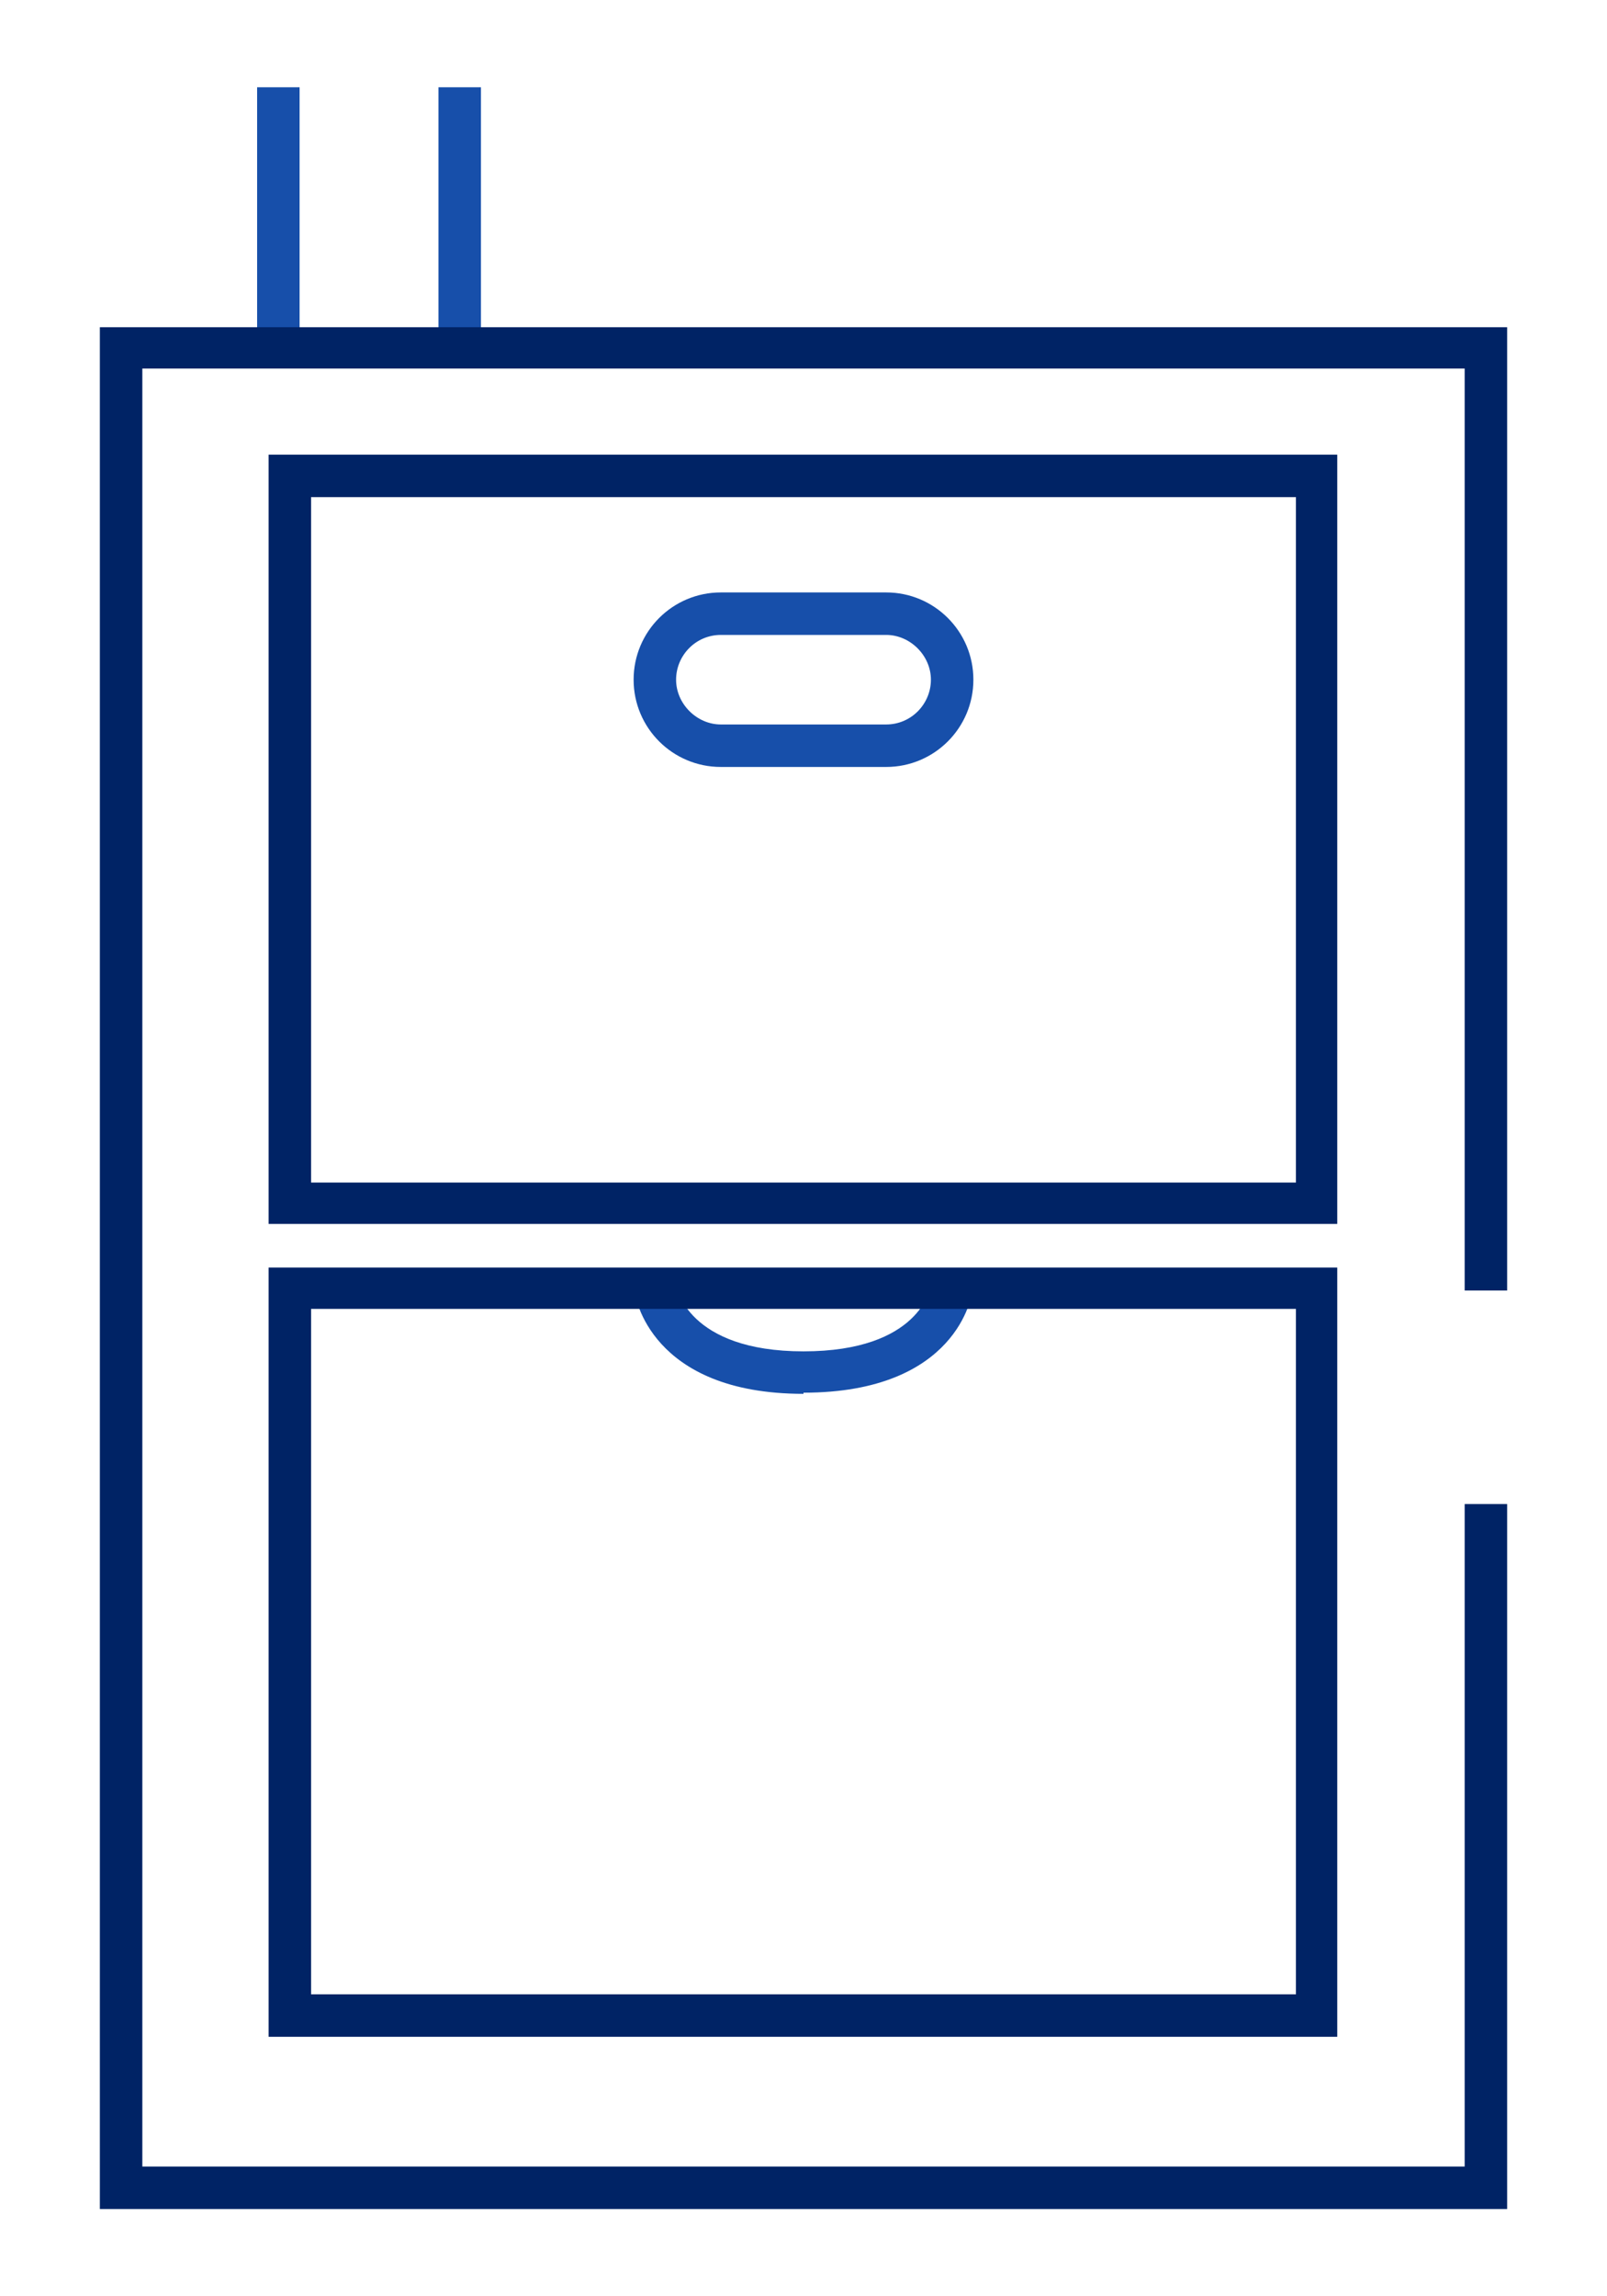<?xml version="1.0" encoding="UTF-8"?>
<svg xmlns="http://www.w3.org/2000/svg" version="1.1" viewBox="0 0 140 200">
  <defs>
    <style>
      .cls-1 {
        fill: #002365;
      }

      .cls-2 {
        fill: #174faa;
      }

      .cls-3 {
        display: none;
      }
    </style>
  </defs>
  <!-- Generator: Adobe Illustrator 28.6.0, SVG Export Plug-In . SVG Version: 1.2.0 Build 709)  -->
  <g>
    <g id="Layer_1">
      <g>
        <g id="furnace">
          <g>
            <g>
              <rect class="cls-2" x="22.4" y="7.6" width="3.7" height="22.7"/>
              <rect class="cls-2" x="38.2" y="7.6" width="3.7" height="22.7"/>
            </g>
            <path class="cls-2" d="M70,121.4c-13.4,0-14.7-8.6-14.7-8.9l3.6-.5-1.8.2,1.8-.3c0,.2,1,5.8,11.1,5.8s11.1-5.5,11.1-5.8l3.6.5c0,.4-1.3,8.9-14.7,8.9h0Z"/>
            <polygon class="cls-1" points="131.3 192.4 8.7 192.4 8.7 28.5 131.3 28.5 131.3 112.4 127.6 112.4 127.6 32.1 12.4 32.1 12.4 188.7 127.6 188.7 127.6 131 131.3 131 131.3 192.4"/>
            <path class="cls-1" d="M116.6,177.4H23.4v-67h93.1v67h.1ZM27.1,173.7h85.8v-59.7H27.1v59.7Z"/>
            <path class="cls-1" d="M116.6,106.6H23.4V39.6h93.1v67h.1ZM27.1,103h85.8v-59.7H27.1v59.7Z"/>
            <path class="cls-2" d="M77.2,66.8h-14.4c-4.2,0-7.6-3.4-7.6-7.6s3.4-7.6,7.6-7.6h14.4c4.2,0,7.6,3.4,7.6,7.6s-3.4,7.6-7.6,7.6ZM62.8,55.3c-2.2,0-3.9,1.8-3.9,3.9s1.8,3.9,3.9,3.9h14.4c2.2,0,3.9-1.8,3.9-3.9s-1.8-3.9-3.9-3.9h-14.4Z"/>
          </g>
        </g>
        <g id="mini-split" class="cls-3">
          <g>
            <path class="cls-1" d="M110,130.5h-35v-2.5h35c3.5,0,6.4-2.9,6.4-6.4v-40.8c0-3.5-2.9-6.4-6.4-6.4H-13.6c-3.5,0-6.4,2.9-6.4,6.4v40.8c0,3.5,2.9,6.4,6.4,6.4H18.8v2.5H-13.6c-4.9,0-8.9-4-8.9-8.9v-40.8c0-4.9,4-8.9,8.9-8.9h123.6c4.9,0,8.9,4,8.9,8.9v40.8c0,4.9-4,8.9-8.9,8.9Z"/>
            <polygon class="cls-1" points="98.6 129.2 96.2 129.2 96.2 114.7 .3 114.7 .3 129.2 -2.2 129.2 -2.2 112.2 98.6 112.2 98.6 129.2"/>
            <g>
              <rect class="cls-1" x="-1.1" y="81.5" width="39.5" height="2.5"/>
              <rect class="cls-1" x="58" y="81.5" width="39.5" height="2.5"/>
              <rect class="cls-1" x="-1.1" y="90.6" width="39.5" height="2.5"/>
              <rect class="cls-1" x="58" y="90.6" width="39.5" height="2.5"/>
            </g>
            <rect class="cls-1" x="105.3" y="113.4" width="2.5" height="5.3"/>
            <g>
              <g>
                <polygon class="cls-2" points="49.5 134.9 47 134.9 47 123.2 43 119.6 44.7 117.8 49.5 122.1 49.5 134.9"/>
                <rect class="cls-2" x="47.4" y="119.3" width="5.9" height="2.5" transform="translate(-67.8 64.9) rotate(-42.1)"/>
              </g>
              <g>
                <polygon class="cls-2" points="42.6 138.8 32.5 133 27.4 134.6 26.7 132.3 32.8 130.3 43.9 136.7 42.6 138.8"/>
                <rect class="cls-2" x="30.8" y="125.8" width="2.5" height="5.9" transform="translate(-26.3 9.6) rotate(-12.1)"/>
              </g>
              <g>
                <polygon class="cls-2" points="32.7 155.6 30.2 155.1 31.6 148.8 42.6 142.4 43.9 144.6 33.8 150.4 32.7 155.6"/>
                <rect class="cls-2" x="28.6" y="145.7" width="2.5" height="5.9" transform="translate(-120.8 131.4) rotate(-72.1)"/>
              </g>
              <g>
                <polygon class="cls-2" points="51.8 163.4 47 159.1 47 146.3 49.5 146.3 49.5 158 53.5 161.6 51.8 163.4"/>
                <rect class="cls-2" x="43.1" y="159.2" width="5.9" height="2.5" transform="translate(-95.7 72.3) rotate(-42.1)"/>
              </g>
              <g>
                <polygon class="cls-2" points="63.6 150.9 52.6 144.6 53.8 142.4 63.9 148.2 69 146.6 69.8 148.9 63.6 150.9"/>
                <rect class="cls-2" x="63.2" y="149.4" width="2.5" height="5.9" transform="translate(-30.5 16.9) rotate(-12.1)"/>
              </g>
              <g>
                <polygon class="cls-2" points="53.8 138.8 52.6 136.7 62.6 130.8 63.8 125.6 66.2 126.1 64.9 132.4 53.8 138.8"/>
                <rect class="cls-2" x="65.3" y="129.6" width="2.5" height="5.9" transform="translate(-80.1 155.1) rotate(-72.1)"/>
              </g>
            </g>
            <path class="cls-1" d="M153.6,113.3h-34.7v-2.5h34.7c3.5,0,6.4-2.9,6.4-6.4v-58.8c0-3.5-2.9-6.4-6.4-6.4h-66.9c-3.5,0-6.4,2.9-6.4,6.4v27.6h-2.5v-27.6c0-4.9,4-8.9,8.9-8.9h66.9c4.9,0,8.9,4,8.9,8.9v58.8c0,4.9-4,8.9-8.9,8.9Z"/>
            <g>
              <path class="cls-1" d="M129,99.5c-3.7,0-7.3-.8-10.6-2.4l1.1-2.2c3,1.5,6.2,2.2,9.5,2.2,12.1,0,21.9-9.8,21.9-21.9s-9.8-21.9-21.9-21.9-20.8,8.8-21.8,20l-2.5-.2c1.1-12.5,11.8-22.2,24.3-22.2s24.4,10.9,24.4,24.4-10.9,24.4-24.4,24.4v-.2Z"/>
              <g>
                <rect class="cls-1" x="127.7" y="52" width="2.5" height="17.8"/>
                <rect class="cls-1" x="127.7" y="80.5" width="2.5" height="17.8"/>
              </g>
              <g>
                <rect class="cls-1" x="134.3" y="73.9" width="17.8" height="2.5"/>
                <rect class="cls-1" x="115.2" y="73.9" width="8.4" height="2.5"/>
              </g>
              <g>
                <rect class="cls-1" x="137.8" y="76.3" width="2.5" height="17.8" transform="translate(-19.5 123.3) rotate(-45)"/>
                <rect class="cls-1" x="117.6" y="56.1" width="2.5" height="17.8" transform="translate(-11.2 103.1) rotate(-45)"/>
              </g>
              <g>
                <rect class="cls-1" x="116.1" y="81.4" width="10.6" height="2.5" transform="translate(-22.9 110.1) rotate(-45)"/>
                <rect class="cls-1" x="130.1" y="63.8" width="17.8" height="2.5" transform="translate(-5.3 117.4) rotate(-45)"/>
              </g>
            </g>
            <g>
              <rect class="cls-2" x="87.4" y="49" width="11.8" height="2.5"/>
              <rect class="cls-2" x="87.4" y="57.1" width="11.8" height="2.5"/>
            </g>
          </g>
        </g>
        <g id="thermostat" class="cls-3">
          <g>
            <path class="cls-1" d="M152.7,168.1H-12.7c-5.4,0-9.8-4.4-9.8-9.8V41.7c0-5.4,4.4-9.8,9.8-9.8h165.4c5.4,0,9.8,4.4,9.8,9.8v116.7c0,5.4-4.4,9.8-9.8,9.8h0ZM-12.7,35c-3.7,0-6.7,3-6.7,6.7v116.7c0,3.7,3,6.7,6.7,6.7h165.4c3.7,0,6.7-3,6.7-6.7V41.7c0-3.7-3-6.7-6.7-6.7H-12.7Z"/>
            <path class="cls-1" d="M110.5,128.1H-5.2V54.6h115.7v73.5ZM-2.1,125h109.5V57.7H-2.1v67.2h0Z"/>
            <path class="cls-1" d="M145.5,80.4h-18.9c-1.8,0-3.5-1-4.4-2.5-.9-1.6-.9-3.5,0-5.1l9.5-16.4c.9-1.6,2.6-2.5,4.4-2.5h0c1.8,0,3.5,1,4.4,2.5l9.5,16.4c.9,1.6.9,3.5,0,5.1s-2.6,2.5-4.4,2.5h-.1ZM136,57c-.3,0-1.2,0-1.7,1l-9.5,16.4c-.5.9-.2,1.7,0,2s.7,1,1.7,1h18.9c1,0,1.5-.7,1.7-1s.5-1.1,0-2l-9.5-16.4c-.5-.9-1.4-1-1.7-1h.1Z"/>
            <path class="cls-1" d="M136,149.6c-1.8,0-3.5-1-4.4-2.5l-9.5-16.4c-.9-1.6-.9-3.5,0-5.1s2.6-2.5,4.4-2.5h18.9c1.8,0,3.5,1,4.4,2.5.9,1.6.9,3.5,0,5.1l-9.5,16.4c-.9,1.6-2.6,2.5-4.4,2.5h.1ZM134.3,145.5c.5.9,1.4,1,1.7,1s1.2,0,1.7-1l9.5-16.4c.5-.9.2-1.7,0-2s-.7-1-1.7-1h-18.9c-1,0-1.5.7-1.7,1s-.5,1.1,0,2l9.5,16.4h-.1Z"/>
            <path class="cls-2" d="M16.7,155.4H6.3c-5.2,0-9.3-4.2-9.3-9.3s4.2-9.3,9.3-9.3h11.7c4.4,0,8.1,4.2,8.1,9.3s-4.2,9.3-9.3,9.3h-.1ZM6.3,139.8c-3.4,0-6.2,2.8-6.2,6.2s2.8,6.2,6.2,6.2h10.4c3.4,0,6.2-2.8,6.2-6.2s-2.2-6.2-4.9-6.2c0,0-11.7,0-11.7,0Z"/>
            <path class="cls-2" d="M57.9,155.4h-10.4c-5.2,0-9.3-4.2-9.3-9.3s4.2-9.3,9.3-9.3h10.4c5.2,0,9.3,4.2,9.3,9.3s-4.2,9.3-9.3,9.3ZM47.5,139.8c-3.4,0-6.2,2.8-6.2,6.2s2.8,6.2,6.2,6.2h10.4c3.4,0,6.2-2.8,6.2-6.2s-2.8-6.2-6.2-6.2h-10.4Z"/>
            <path class="cls-2" d="M99,155.4h-10.4c-5.2,0-9.3-4.2-9.3-9.3s4.2-9.3,9.3-9.3h10.4c5.2,0,9.3,4.2,9.3,9.3s-4.2,9.3-9.3,9.3ZM88.6,139.8c-3.4,0-6.2,2.8-6.2,6.2s2.8,6.2,6.2,6.2h10.4c3.4,0,6.2-2.8,6.2-6.2s-2.8-6.2-6.2-6.2h-10.4Z"/>
            <path class="cls-2" d="M41.2,116.2h-22.6v-46.4h21v3.1h-17.9v18.5h19.5v24.8ZM21.8,113.1h16.4v-18.5h-16.4s0,18.5,0,18.5Z"/>
            <path class="cls-2" d="M146.1,113.2h-20.4c-2.4,0-4.3-1.9-4.3-4.3v-14.4c0-2.4,1.9-4.3,4.3-4.3h20.4c2.4,0,4.3,1.9,4.3,4.3v14.4c0,2.4-1.9,4.3-4.3,4.3ZM125.7,93.4c-.6,0-1.2.5-1.2,1.2v14.4c0,.6.5,1.2,1.2,1.2h20.4c.6,0,1.2-.5,1.2-1.2v-14.4c0-.6-.5-1.2-1.2-1.2h-20.4Z"/>
            <path class="cls-2" d="M77,116.2h-22.6v-46.4h22.6v46.4ZM57.5,113.1h16.4v-40.2h-16.4v40.2Z"/>
          </g>
        </g>
        <g id="mobile" class="cls-3">
          <g>
            <rect class="cls-1" x="6.8" y="127.5" width="22.2" height="3.1"/>
            <polygon class="cls-2" points="8.4 138.5 -12.6 138.5 -12.6 129 -9.5 129 -9.5 135.4 5.2 135.4 5.2 129 8.4 129 8.4 138.5"/>
            <path class="cls-1" d="M154.2,130.6h-6.3v-3.1h6.3c2.9,0,5.2-2.3,5.2-5.2v-46.2c0-1.2-.4-2.3-1.1-3.2l-11.9-15.1c-1-1.3-2.5-2-4.1-2h-49l-19.3-10.6c-2.5-1.4-5.6-1.4-8.1,0l-19.3,10.6H-4.5c-1.8,0-3.4.9-4.4,2.4l-9.7,15.5c-.5.8-.8,1.8-.8,2.8v45.8c0,2.9,2.3,5.2,5.2,5.2h3.1v3.1h-3.1c-4.6,0-8.3-3.7-8.3-8.3v-45.8c0-1.6.4-3.1,1.3-4.4l9.7-15.5c1.5-2.4,4.1-3.9,7-3.9h50.3l18.6-10.2c3.5-1.9,7.6-1.9,11.1,0l18.6,10.2h48.2c2.6,0,4.9,1.2,6.5,3.2l11.9,15.1c1.1,1.5,1.8,3.3,1.8,5.1v46.2c0,4.6-3.7,8.3-8.3,8.3h0Z"/>
            <polygon class="cls-2" points="149.5 138.5 128.5 138.5 128.5 129 131.6 129 131.6 135.4 146.4 135.4 146.4 129 149.5 129 149.5 138.5"/>
            <polygon class="cls-2" points="114.2 138.5 93.2 138.5 93.2 129 96.3 129 96.3 135.4 111 135.4 111 129 114.2 129 114.2 138.5"/>
            <path class="cls-1" d="M94.7,130.6h-12.6v-40.2h-24.3v40.2h-9.4l-2.2-2.2c.6-.6,1.4-.9,2.2-.9h6.3v-37.1c0-1.7,1.4-3.1,3.1-3.1h24.4c1.7,0,3.1,1.4,3.1,3.1v37.1h9.5v3.1h-.1Z"/>
            <path class="cls-2" d="M48.5,138.5h-21v-9.4h3.1v6.3h14.8v-4.7c0-.8.3-1.6.9-2.2l2.2,2.2v7.9h0Z"/>
            <path class="cls-2" d="M28.6,115.8H9.5v-27.1h19.1v27.1ZM12.6,112.7h12.9v-20.9h-12.9v20.9Z"/>
            <path class="cls-2" d="M131.5,115.8h-19.1v-27.1h19.1v27.1ZM115.5,112.7h12.9v-20.9h-12.9v20.9Z"/>
            <rect class="cls-1" x="-11.1" y="127.5" width="162.1" height="3.1"/>
            <rect class="cls-1" x="-14.2" y="127.5" width="3.1" height="3.1"/>
            <path class="cls-2" d="M86.9,144.5h-34.1v-10.1h34.1v10.1ZM55.9,141.4h27.9v-3.9h-27.9v3.9Z"/>
            <path class="cls-2" d="M86.9,159.4h-34.1v-10.1h34.1v10.1ZM55.9,156.2h27.9v-3.9h-27.9v3.9Z"/>
            <path class="cls-2" d="M74.2,114.2c-2.4,0-4.3-1.9-4.3-4.3s1.9-4.3,4.3-4.3,4.3,1.9,4.3,4.3-1.9,4.3-4.3,4.3ZM74.2,108.6c-.7,0-1.2.5-1.2,1.2s.5,1.2,1.2,1.2,1.2-.5,1.2-1.2-.5-1.2-1.2-1.2Z"/>
            <rect class="cls-2" x="11" y="98.3" width="16" height="3.1"/>
            <rect class="cls-2" x="113.9" y="98.3" width="16" height="3.1"/>
            <path class="cls-1" d="M160.9,75.7h-70.2l-16.9-9.4c-2.4-1.3-5.3-1.3-7.7,0l-16.8,9.4H-20.9v-3.1H48.6l16.1-9c3.3-1.9,7.3-1.9,10.7,0l16.2,9h69.4v3.1h-.1Z"/>
          </g>
        </g>
        <g id="commercial" class="cls-3">
          <g>
            <path class="cls-1" d="M150.5,143h-66.9v-57.1h79.1v45c0,6.7-5.4,12.1-12.1,12.1h0ZM86.9,139.7h63.6c4.9,0,8.8-4,8.8-8.8v-41.7h-72.5v50.5h0Z"/>
            <path class="cls-1" d="M162.7,89.2h-79.1v-32.2h66.9c6.7,0,12.1,5.4,12.1,12.1v20h0ZM86.9,85.9h72.5v-16.7c0-4.9-4-8.8-8.8-8.8h-63.6v25.6h0Z"/>
            <path class="cls-1" d="M86.9,143h-30.7V57h30.7s0,86,0,86ZM59.5,139.7h24.1V60.3h-24.1v79.4Z"/>
            <path class="cls-1" d="M59.5,143H20.1c-3.6,0-7-1.6-9.3-4.4l-32.6-39c-.7-.8-.8-2-.4-3,.5-1,1.4-1.6,2.5-1.6H6.1l-27.9-33.4c-.7-.8-.8-2-.4-3,.5-1,1.4-1.6,2.5-1.6H59.5v86ZM-18.6,98.3l31.9,38.2c1.7,2,4.2,3.2,6.8,3.2h36.1V60.3H-18.6l31.8,38h-31.8Z"/>
            <path class="cls-2" d="M123.1,77c-5.4,0-9.4-2.4-9.4-5.6s4-5.6,9.4-5.6,9.4,2.4,9.4,5.6-4,5.6-9.4,5.6ZM123.1,69.1c-3.8,0-6.1,1.5-6.1,2.3s2.3,2.3,6.1,2.3,6.1-1.5,6.1-2.3-2.3-2.3-6.1-2.3Z"/>
          </g>
        </g>
        <g id="lower-bills" class="cls-3">
          <g>
            <path class="cls-2" d="M102.1,192.4c-.5,0-1.1-.2-1.5-.6l-41.7-39.3c-.9-.8-.9-2.2,0-3,.8-.9,2.2-.9,3,0l40.2,37.9,48.1-48.1h-26c-1.2,0-2.1-1-2.1-2.1V49.4h-42.5v27.4c0,1.2-1,2.1-2.1,2.1s-2.1-1-2.1-2.1v-29.6c0-1.2,1-2.1,2.1-2.1h46.8c1.2,0,2.1,1,2.1,2.1v87.7h29.1c.9,0,1.6.5,2,1.3.3.8.1,1.7-.5,2.3l-53.2,53.2c-.4.4-1,.6-1.5.6h-.2Z"/>
            <path class="cls-2" d="M77.3,139.7h-8.3c-1.2,0-2.1-1-2.1-2.1s1-2.1,2.1-2.1h6.2v-13.2c0-1.2,1-2.1,2.1-2.1s2.1,1,2.1,2.1v15.3c0,1.2-1,2.1-2.1,2.1Z"/>
            <path class="cls-1" d="M25,192.4c-.3,0-.5,0-.8-.1-.9-.3-1.5-1.3-1.4-2.3l9.6-74.8H-15.4c-.7,0-1.3-.3-1.7-.9s-.5-1.3-.3-1.9L15,9.1c.3-.9,1.1-1.5,2-1.5h59.5c.7,0,1.4.3,1.8.9.4.6.5,1.3.2,2l-28,72.6h44.5c.8,0,1.5.4,1.9,1.1s.3,1.5,0,2.2L26.7,191.4c-.4.6-1.1,1-1.8,1h0ZM-12.4,110.9h47.3c.6,0,1.2.3,1.6.7.4.5.6,1.1.5,1.7l-8.8,68.2,62.8-94.1h-43.6c-.7,0-1.4-.3-1.8-.9s-.5-1.3-.2-2L73.4,11.9H18.6S-12.4,110.9-12.4,110.9Z"/>
          </g>
        </g>
        <g id="air_quality" class="cls-3">
          <g>
            <g>
              <path class="cls-2" d="M95.9,43.2c-1.2,0-2.2-1-2.2-2.2v-6.5h-50v6.5c0,1.2-1,2.2-2.2,2.2s-2.2-1-2.2-2.2v-8.7c0-1.2,1-2.2,2.2-2.2h54.4c1.2,0,2.2,1,2.2,2.2v8.7c0,1.2-1,2.2-2.2,2.2Z"/>
              <path class="cls-1" d="M102.9,43.2h-19.4c-1.2,0-2.2-1-2.2-2.2s1-2.2,2.2-2.2h19.4c1.1,0,2-.9,2-2V14.2c0-1.1-.9-2-2-2H34.5c-1.1,0-2,.9-2,2v22.6c0,1.1.9,2,2,2h18c1.2,0,2.2,1,2.2,2.2s-1,2.2-2.2,2.2h-18c-3.6,0-6.5-2.9-6.5-6.5V14.2c0-3.6,2.9-6.5,6.5-6.5h68.4c3.6,0,6.5,2.9,6.5,6.5v22.6c0,3.6-2.9,6.5-6.5,6.5h0Z"/>
              <path class="cls-2" d="M98.3,20.5h-56.9c-1.2,0-2.2-1-2.2-2.2s1-2.2,2.2-2.2h56.9c1.2,0,2.2,1,2.2,2.2s-1,2.2-2.2,2.2Z"/>
            </g>
            <path class="cls-1" d="M113.3,192.3H24.1c-1.2,0-2.2-1-2.2-2.2v-125.3c0-1.2,1-2.2,2.2-2.2h89.1c1.2,0,2.2,1,2.2,2.2v125.3c0,1.2-1,2.2-2.2,2.2h.1ZM26.3,187.9h84.7v-120.9H26.3v120.9Z"/>
            <path class="cls-1" d="M137.5,192.3H3.8c-1.2,0-2.2-1-2.2-2.2s1-2.2,2.2-2.2h133.7c1.2,0,2.2,1,2.2,2.2s-1,2.2-2.2,2.2Z"/>
            <path class="cls-1" d="M9.6,89.4c-1.2,0-2.2-1-2.2-2.2v-37c0-1.2,1-2.2,2.2-2.2h24.2c1.2,0,2.2,1,2.2,2.2s-1,2.2-2.2,2.2H11.8v34.8c0,1.2-1,2.2-2.2,2.2Z"/>
            <g>
              <path class="cls-2" d="M130.5,113h-22.7c-10.3,0-18.7-8.4-18.7-18.7v-19.6c0-1.2,1-2.2,2.2-2.2s2.2,1,2.2,2.2v19.6c0,7.9,6.4,14.2,14.2,14.2h22.7c1.2,0,2.2,1,2.2,2.2s-1,2.2-2.2,2.2h.1Z"/>
              <path class="cls-2" d="M124.3,123.1c-.6,0-1.1-.2-1.6-.6-.9-.9-.9-2.3,0-3.1l8.5-8.5-8.5-8.5c-.9-.9-.9-2.3,0-3.1s2.3-.9,3.1,0l10,10c.9.9.9,2.3,0,3.1l-10,10c-.4.4-1,.6-1.6.6h.1Z"/>
              <path class="cls-2" d="M130.5,161.8h-22.7c-10.3,0-18.7-8.4-18.7-18.7v-19.6c0-1.2,1-2.2,2.2-2.2s2.2,1,2.2,2.2v19.6c0,7.9,6.4,14.2,14.2,14.2h22.7c1.2,0,2.2,1,2.2,2.2s-1,2.2-2.2,2.2h.1Z"/>
              <path class="cls-2" d="M124.3,171.9c-.6,0-1.1-.2-1.6-.6-.9-.9-.9-2.3,0-3.1l8.5-8.5-8.5-8.5c-.9-.9-.9-2.3,0-3.1s2.3-.9,3.1,0l10,10c.9.9.9,2.3,0,3.1l-10,10c-.4.4-1,.6-1.6.6h.1Z"/>
            </g>
            <g>
              <path class="cls-2" d="M29.2,111.6H6.5c-1.2,0-2.2-1-2.2-2.2s1-2.2,2.2-2.2h22.7c7.9,0,14.2-6.4,14.2-14.2v-19.6c0-1.2,1-2.2,2.2-2.2s2.2,1,2.2,2.2v19.6c0,10.3-8.4,18.6-18.7,18.6h.1Z"/>
              <path class="cls-2" d="M12.7,121.7c-.6,0-1.1-.2-1.6-.6l-10-10c-.9-.9-.9-2.3,0-3.1l10-10c.9-.9,2.3-.9,3.1,0s.9,2.3,0,3.1l-8.5,8.5,8.5,8.5c.9.9.9,2.3,0,3.1s-1,.6-1.6.6h0Z"/>
              <path class="cls-2" d="M29.2,160.4H6.5c-1.2,0-2.2-1-2.2-2.2s1-2.2,2.2-2.2h22.7c7.9,0,14.2-6.4,14.2-14.2v-19.6c0-1.2,1-2.2,2.2-2.2s2.2,1,2.2,2.2v19.6c0,10.3-8.4,18.7-18.7,18.7h.1Z"/>
              <path class="cls-2" d="M12.7,170.5c-.6,0-1.1-.2-1.6-.6l-10-10c-.9-.9-.9-2.3,0-3.1l10-10c.9-.9,2.3-.9,3.1,0s.9,2.3,0,3.1l-8.5,8.5,8.5,8.5c.9.9.9,2.3,0,3.1s-1,.6-1.6.6h0Z"/>
            </g>
          </g>
        </g>
        <g id="extended_system_lifespan" class="cls-3">
          <g>
            <g>
              <path class="cls-1" d="M81.7,149.4c-.5,0-1-.2-1.3-.5l-6.4-6h-8.8l-5.8,5.9c-.5.5-1.2.7-1.9.5-4.4-1.2-8.6-2.9-12.5-5.2-.6-.3-.9-1-1-1.6l-.2-8.8-6.2-6.2h-8.3c-.7,0-1.3-.3-1.7-.9-2.3-3.9-4-8.2-5.2-12.5-.2-.6,0-1.3.5-1.8l6-6.4v-8.8l-5.9-5.8c-.5-.5-.7-1.2-.5-1.9,1.2-4.4,2.9-8.6,5.2-12.5.3-.6,1-.9,1.6-1l8.8-.2,6.2-6.2v-8.3c0-.7.3-1.3.9-1.7,3.9-2.3,8.2-4,12.5-5.2.6-.2,1.3,0,1.8.5l6.4,6h8.8l5.8-5.9c.5-.5,1.2-.7,1.9-.5,4.4,1.2,8.6,2.9,12.5,5.2.6.3.9,1,1,1.6l.2,8.8,6.2,6.2h8.3c.7,0,1.3.3,1.7.9,2.3,3.9,4,8.2,5.2,12.5.2.6,0,1.3-.5,1.8l-6,6.4v8.8l5.9,5.8c.5.5.7,1.2.5,1.9-1.2,4.4-2.9,8.6-5.2,12.5-.3.6-1,.9-1.6,1l-8.8.2-6.2,6.2v8.3c0,.7-.3,1.3-.9,1.7-3.9,2.3-8.2,4-12.5,5.2h-.5,0ZM64.4,138.9h10.4c.5,0,1,.2,1.3.5l6.1,5.8c3.3-.9,6.5-2.2,9.5-3.9v-8c0-.5.2-1,.5-1.4l7.3-7.3c.4-.4.8-.6,1.3-.6l8.5-.2c1.7-3,3-6.2,4-9.5l-5.7-5.6c-.4-.4-.6-.9-.6-1.4v-10.4c0-.5.2-1,.5-1.3l5.8-6.1c-.9-3.3-2.2-6.5-3.9-9.5h-8c-.5,0-1-.2-1.4-.6l-7.3-7.3c-.4-.4-.6-.8-.6-1.3l-.2-8.5c-3-1.7-6.2-3-9.5-4l-5.6,5.7c-.4.4-.9.6-1.4.6h-10.4c-.5,0-1-.2-1.3-.5l-6.1-5.8c-3.3.9-6.5,2.2-9.5,3.9v8c0,.5-.2,1-.5,1.4l-7.3,7.3c-.4.4-.8.6-1.3.6l-8.5.2c-1.7,3-3,6.2-4,9.5l5.7,5.6c.4.4.6.9.6,1.4v10.4c0,.5-.2,1-.5,1.3l-5.8,6.1c.9,3.3,2.2,6.5,3.9,9.5h8c.5,0,1,.2,1.4.6l7.3,7.3c.4.4.6.8.6,1.3l.2,8.5c3,1.7,6.2,3,9.5,4l5.6-5.7c.4-.4.9-.6,1.4-.6Z"/>
              <path class="cls-1" d="M70,126.6c-13.7,0-24.9-11.2-24.9-24.9s11.2-24.9,24.9-24.9,24.9,11.2,24.9,24.9-11.2,24.9-24.9,24.9ZM70,80.8c-11.6,0-21,9.4-21,21s9.4,21,21,21,21-9.4,21-21-9.4-21-21-21Z"/>
            </g>
            <g>
              <g>
                <path class="cls-2" d="M147.6,109.3h-.1c-1.1,0-1.9-1-1.8-2.1,1.2-15.7-2.5-31.2-10.6-44.7C113.5,26.6,66.8,15,30.9,36.5,17.4,44.6,6.9,56.5.6,70.9c-.4,1-1.6,1.4-2.6,1s-1.4-1.6-1-2.6c6.7-15.2,17.7-27.7,31.9-36.2,37.7-22.7,86.9-10.4,109.6,27.3,8.5,14.2,12.4,30.4,11.2,47,0,1-.9,1.8-1.9,1.8h-.2Z"/>
                <path class="cls-2" d="M70.1,181.6c-27.1,0-53.6-13.8-68.6-38.7-8.5-14.2-12.4-30.4-11.2-47,0-1.1,1-1.9,2.1-1.8,1.1,0,1.9,1,1.8,2.1-1.2,15.7,2.5,31.2,10.6,44.7,21.6,35.9,68.3,47.5,104.2,26,13.5-8.1,24-20,30.3-34.4.4-1,1.6-1.4,2.6-1s1.4,1.6,1,2.6c-6.7,15.2-17.7,27.7-31.9,36.2-12.8,7.7-27,11.4-41,11.4h0Z"/>
              </g>
              <path class="cls-2" d="M147.6,109.3c-.5,0-1-.2-1.4-.6l-12.9-12.9c-.8-.8-.8-2,0-2.8s2-.8,2.8,0l11.6,11.5,11.5-11.6c.8-.8,2-.8,2.8,0s.8,2,0,2.8l-12.9,12.9c-.4.4-.9.6-1.4.6h-.1Z"/>
              <path class="cls-2" d="M-20.5,110.9c-.5,0-1-.2-1.4-.6-.8-.8-.8-2,0-2.8l12.9-12.9c.4-.4.9-.6,1.4-.6h0c.5,0,1,.2,1.4.6l12.9,12.9c.8.8.8,2,0,2.8s-2,.8-2.8,0l-11.6-11.5-11.5,11.6c-.4.4-.9.6-1.4.6h.1Z"/>
            </g>
          </g>
        </g>
        <g id="reliable_efficiency" class="cls-3">
          <g>
            <g>
              <path class="cls-1" d="M59.5,147.8c-.8,0-1.5-.5-1.8-1.3l-21.2-57.3c-.8-2.2-.7-4.5.3-6.7,1-2.1,2.7-3.7,4.9-4.5,2.2-.8,4.5-.7,6.7.3,2.1,1,3.7,2.7,4.5,4.9l16.8,45.5c.4,1,0,2.1-1.1,2.5s-2.1-.1-2.5-1.1l-16.8-45.5c-.4-1.2-1.3-2.2-2.5-2.7s-2.5-.6-3.7,0c-1.2.4-2.2,1.3-2.7,2.5s-.6,2.5,0,3.7l21.2,57.3c.4,1,0,2.1-1.1,2.5-.2,0-.4.1-.7.1h-.2Z"/>
              <path class="cls-1" d="M67.7,131.6c-.8,0-1.5-.5-1.8-1.3l-7.8-21.1c-1.7-4.5.6-9.5,5.1-11.2,2.2-.8,4.5-.7,6.7.3,2.1,1,3.7,2.7,4.5,4.9l7.8,21.1c.4,1,0,2.1-1.1,2.5s-2.1,0-2.5-1.1l-7.8-21.1c-.4-1.2-1.3-2.2-2.5-2.7s-2.5-.6-3.7,0c-2.5.9-3.8,3.7-2.9,6.2l7.8,21.1c.4,1,0,2.1-1.1,2.5-.2,0-.4.1-.7.1h0Z"/>
              <path class="cls-1" d="M80.7,126.8c-.8,0-1.5-.5-1.8-1.3l-5.2-14c-.8-2.2-.7-4.5.3-6.7,1-2.1,2.7-3.7,4.9-4.5,2.2-.8,4.5-.7,6.7.3,2.1,1,3.7,2.7,4.5,4.9l5.2,14c.4,1,0,2.1-1.1,2.5s-2.1,0-2.5-1.1l-5.2-14c-.9-2.5-3.7-3.8-6.2-2.9s-3.8,3.7-2.9,6.2l5.2,14c.4,1,0,2.1-1.1,2.5-.2,0-.4,0-.7,0h-.1Z"/>
              <path class="cls-1" d="M120.6,166.9c-1,0-1.8-.7-1.9-1.7l-1.2-9c-.6-4.8-1.8-9.5-3.5-14l-12.9-35c-.4-1.2-1.3-2.2-2.5-2.7s-2.5-.6-3.7,0c-2.5.9-3.8,3.7-2.9,6.2l3.3,8.8c.4,1,0,2.1-1.1,2.5s-2.1,0-2.5-1.1l-3.3-8.8c-1.7-4.5.6-9.5,5.1-11.2,4.5-1.7,9.5.6,11.2,5.1l12.9,35c1.8,4.8,3,9.8,3.7,14.8l1.2,9c.1,1.1-.6,2-1.7,2.2h-.3,0Z"/>
              <path class="cls-1" d="M77.9,182.3c-.3,0-.7,0-1-.3l-26.3-16.5c-3.1-1.9-5.5-4.9-6.7-8.3-1.8-4.8-1.2-10.3,1.6-14.6l7.4-11.4c.6-.9,1.8-1.2,2.7-.6.9.6,1.2,1.8.6,2.7l-7.4,11.4c-2.1,3.3-2.6,7.5-1.2,11.2,1,2.6,2.8,4.8,5.1,6.3l26.3,16.5c.9.6,1.2,1.8.6,2.7-.4.6-1,.9-1.6.9h0Z"/>
              <path class="cls-1" d="M30.6,87c-.4,0-.9,0-1.2-.4-1.2-1-2.3-2.1-3.1-3.4-1.7-2.6-2.7-5.6-2.7-8.7,0-8.7,7.1-15.8,15.7-15.8s12,3.8,14.5,9.6c.8,2,1.2,4,1.2,6.1s-.9,1.9-1.9,1.9-1.9-.9-1.9-1.9c0-1.6-.3-3.2-.9-4.6-1.9-4.4-6.2-7.3-11-7.3s-11.9,5.3-11.9,11.9.7,4.7,2,6.6c.7,1,1.5,1.9,2.4,2.6.8.7.9,1.9.3,2.7-.4.5-.9.7-1.5.7h0Z"/>
              <g>
                <path class="cls-1" d="M141.7,52.6c-6.4,0-11.6-5.2-11.6-11.6s5.2-11.6,11.6-11.6,11.6,5.2,11.6,11.6-5.2,11.6-11.6,11.6ZM141.7,33.3c-4.3,0-7.7,3.5-7.7,7.7s3.5,7.7,7.7,7.7,7.7-3.5,7.7-7.7-3.5-7.7-7.7-7.7Z"/>
                <path class="cls-1" d="M141.3,26.9c-1.1,0-1.9-.9-1.9-1.9v-5.3c0-1.1.9-1.9,1.9-1.9s1.9.9,1.9,1.9v5.3c0,1.1-.9,1.9-1.9,1.9Z"/>
                <path class="cls-1" d="M155.5,34.6c-.7,0-1.3-.3-1.7-1-.5-.9-.2-2.1.7-2.6l4.6-2.6c.9-.5,2.1-.2,2.6.7.5.9.2,2.1-.7,2.6l-4.6,2.6c-.3.2-.6.3-1,.3h0Z"/>
                <path class="cls-1" d="M160.4,53.4c-.3,0-.7,0-1-.3l-4.6-2.6c-.9-.5-1.2-1.7-.7-2.6.5-.9,1.7-1.2,2.6-.7l4.6,2.6c.9.5,1.2,1.7.7,2.6-.4.6-1,1-1.7,1h0Z"/>
                <path class="cls-1" d="M142,64.4c-1.1,0-1.9-.9-1.9-1.9v-5.3c0-1.1.9-1.9,1.9-1.9s1.9.9,1.9,1.9v5.3c0,1.1-.9,1.9-1.9,1.9Z"/>
                <path class="cls-1" d="M123.3,54c-.7,0-1.3-.3-1.7-1-.5-.9-.2-2.1.7-2.6l4.6-2.6c.9-.5,2.1-.2,2.6.7s.2,2.1-.7,2.6l-4.6,2.6c-.3.2-.6.3-1,.3h0Z"/>
                <path class="cls-1" d="M127.5,35.2c-.3,0-.7,0-1-.3l-4.6-2.6c-.9-.5-1.2-1.7-.7-2.6s1.7-1.2,2.6-.7l4.6,2.6c.9.5,1.2,1.7.7,2.6-.4.6-1,1-1.7,1h0Z"/>
              </g>
              <path class="cls-2" d="M155.8,144.7c-1.1,0-1.9-.9-1.9-1.9,0-42.1-34.3-76.4-76.4-76.4s-9.7.5-14.5,1.4c-1,.2-2.1-.5-2.3-1.5-.2-1,.5-2.1,1.5-2.3,5-1,10.1-1.4,15.2-1.4,44.3,0,80.3,36,80.3,80.3s-.9,1.9-1.9,1.9h0Z"/>
              <path class="cls-2" d="M-.8,144.7c-1.1,0-1.9-.9-1.9-1.9,0-19.7,7.2-38.6,20.2-53.3.7-.8,1.9-.9,2.7-.2s.9,1.9.2,2.7C8,106,1.1,124,1.1,142.7s-.9,1.9-1.9,1.9h0Z"/>
              <path class="cls-2" d="M77.5,72.3c-1.1,0-1.9-.9-1.9-1.9v-5.9c0-1.1.9-1.9,1.9-1.9s1.9.9,1.9,1.9v5.9c0,1.1-.9,1.9-1.9,1.9Z"/>
              <path class="cls-2" d="M14.8,108.5c-.3,0-.7,0-1-.3l-5.1-3c-.9-.5-1.2-1.7-.7-2.6s1.7-1.2,2.6-.7l5.1,3c.9.5,1.2,1.7.7,2.6-.4.6-1,1-1.7,1h.1Z"/>
              <path class="cls-2" d="M140.2,108.5c-.7,0-1.3-.3-1.7-1-.5-.9-.2-2.1.7-2.6l5.1-3c.9-.5,2.1-.2,2.6.7.5.9.2,2.1-.7,2.6l-5.1,3c-.3.2-.6.3-1,.3h0Z"/>
              <path class="cls-2" d="M113.7,82c-.3,0-.7,0-1-.3-.9-.5-1.2-1.7-.7-2.6l3-5.1c.5-.9,1.7-1.2,2.6-.7.9.5,1.2,1.7.7,2.6l-3,5.1c-.4.6-1,1-1.7,1h0Z"/>
              <path class="cls-1" d="M2.9,69.9c-1.1,0-1.9-.9-1.9-1.9V21c0-1.1.9-1.9,1.9-1.9s1.9.9,1.9,1.9v47c0,1.1-.9,1.9-1.9,1.9Z"/>
              <path class="cls-1" d="M26.4,46.4H-20.6c-1.1,0-1.9-.9-1.9-1.9s.9-1.9,1.9-1.9H26.4c1.1,0,1.9.9,1.9,1.9s-.9,1.9-1.9,1.9Z"/>
            </g>
            <path class="cls-1" d="M2.9,37.7c-.5,0-.9-.2-1.3-.5l-7.5-6.5c-.8-.7-.9-1.9-.2-2.7.7-.8,1.9-.9,2.7-.2l6.3,5.4,6.3-5.4c.8-.7,2-.6,2.7.2.7.8.6,2-.2,2.7l-7.5,6.5c-.4.3-.8.5-1.3.5Z"/>
            <path class="cls-1" d="M-4.6,61.7c-.5,0-1.1-.2-1.5-.7-.7-.8-.6-2,.2-2.7l7.5-6.5c.7-.6,1.8-.6,2.5,0l7.5,6.5c.8.7.9,1.9.2,2.7s-1.9.9-2.7.2l-6.3-5.4-6.3,5.4c-.4.3-.8.5-1.3.5h.2Z"/>
            <path class="cls-1" d="M18.2,54c-.5,0-1.1-.2-1.5-.7l-6.5-7.5c-.6-.7-.6-1.8,0-2.5l6.5-7.5c.7-.8,1.9-.9,2.7-.2s.9,1.9.2,2.7l-5.4,6.3,5.4,6.3c.7.8.6,2-.2,2.7-.4.3-.8.5-1.3.5h0Z"/>
            <path class="cls-1" d="M-12.3,54c-.4,0-.9-.2-1.3-.5-.8-.7-.9-1.9-.2-2.7l5.4-6.3-5.4-6.3c-.7-.8-.6-2,.2-2.7s2-.6,2.7.2l6.5,7.5c.6.7.6,1.8,0,2.5l-6.5,7.5c-.4.4-.9.7-1.5.7h0Z"/>
          </g>
        </g>
        <g id="_x32_5_years_of_experience" class="cls-3">
          <g>
            <path class="cls-2" d="M93.1,83.4c-.4,0-.8,0-1.1-.3l-22.5-13.6-21.4,13.5c-.7.5-1.7.4-2.4,0-.7-.5-1-1.4-.8-2.2l6-25.6-19.5-16.2c-.7-.6-.9-1.5-.7-2.3.3-.8,1-1.4,1.9-1.5l26.2-2.2,9.4-23.5c.3-.8,1.1-1.3,2-1.4h0c.9,0,1.6.5,2,1.3l10.2,24.2,25.3,1.6c.9,0,1.6.6,1.9,1.5.3.8,0,1.7-.6,2.3l-19.8,17.2,6.3,24.5c.2.8,0,1.7-.8,2.3-.4.3-.8.4-1.3.4h-.3ZM69.5,64.8c.4,0,.8,0,1.1.3l19.1,11.5-5.3-20.7c-.2-.8,0-1.6.7-2.2l16.9-14.6-21.4-1.4c-.8,0-1.5-.6-1.8-1.3l-8.7-20.6-7.9,19.9c-.3.8-1,1.3-1.8,1.3l-22.2,1.9,16.5,13.7c.6.5.9,1.4.7,2.1l-5.1,21.7,18.1-11.4c.4-.2.8-.3,1.2-.3h0ZM60.1,35h0Z"/>
            <path class="cls-1" d="M160.3,191.9H-20.3c-1.2,0-2.2-1-2.2-2.2v-64.7c0-1.2,1-2.2,2.2-2.2h56.9v-26.2c0-1.2,1-2.2,2.2-2.2h62.5c1.2,0,2.2,1,2.2,2.2v46.3h56.9c1.2,0,2.2,1,2.2,2.2v44.6c0,1.2-1,2.2-2.2,2.2h0ZM-18.2,187.6h176.4v-40.3h-56.9c-1.2,0-2.2-1-2.2-2.2v-46.3h-58.2v26.2c0,1.2-1,2.2-2.2,2.2H-18.2v60.4Z"/>
            <path class="cls-2" d="M71.3,149.5c-1.2,0-2.2-1-2.2-2.2v-26.2l-7.5,7.5c-.8.8-2.2.8-3,0s-.8-2.2,0-3l11.2-11.2c.6-.6,1.5-.8,2.3-.5s1.3,1.1,1.3,2v31.4c0,1.2-1,2.2-2.2,2.2h0Z"/>
            <path class="cls-2" d="M79.9,151.4h-19.5c-1.2,0-2.2-1-2.2-2.2s1-2.2,2.2-2.2h19.5c1.2,0,2.2,1,2.2,2.2s-1,2.2-2.2,2.2Z"/>
            <path class="cls-1" d="M101.3,191.6c-1.2,0-2.2-1-2.2-2.2v-60.6c0-1.2,1-2.2,2.2-2.2s2.2,1,2.2,2.2v60.6c0,1.2-1,2.2-2.2,2.2h0Z"/>
            <path class="cls-1" d="M38.7,191.9c-1.2,0-2.2-1-2.2-2.2v-76.8c0-1.2,1-2.2,2.2-2.2s2.2,1,2.2,2.2v76.8c0,1.2-1,2.2-2.2,2.2Z"/>
          </g>
        </g>
        <g id="family-owned_and_operated" class="cls-3">
          <g>
            <g>
              <path class="cls-2" d="M115.3,179.9h-.2c-1-.1-1.8-1-1.7-2.1.6-5,1.1-17.4-5.8-23.6-3.4-3-7.5-4.4-11.4-5.8-3.9-1.4-7.9-2.8-11.1-5.6-7.1-6.3-8-14-2.7-22.5,4-6.4,6.6-14.9,6.6-21.7,0-12-8.3-21.3-19-21.3s-19,9.4-19,21.3,2.6,15.4,6.6,21.7c5.3,8.4,4.4,16.2-2.7,22.5-3.2,2.9-7.3,4.3-11.1,5.6-4,1.4-8.1,2.8-11.4,5.8-6.9,6.2-6.4,18.6-5.8,23.6,0,1-.6,2-1.7,2.1-1,.1-2-.6-2.1-1.7-.6-5.6-1.2-19.4,7-26.8,3.9-3.5,8.4-5.1,12.7-6.6,3.7-1.3,7.2-2.5,9.9-4.9,5.7-5,6.4-10.8,2-17.6-4.4-6.9-7.2-16.2-7.2-23.7,0-14.1,10-25.1,22.7-25.1s22.7,11,22.7,25.1-2.8,16.8-7.2,23.7c-4.3,6.8-3.7,12.6,2,17.6,2.7,2.4,6.2,3.6,9.9,4.9,4.3,1.5,8.8,3.1,12.7,6.6,8.2,7.4,7.7,21.2,7,26.8-.1,1-.9,1.7-1.9,1.7h.2Z"/>
              <path class="cls-2" d="M10.1,164h-.3c-1-.2-1.7-1.1-1.5-2.2,1.4-7.9,3.8-17.6,10-23.3,3.1-2.8,5.9-3.8,8.5-4.6,2.2-.8,4.2-1.4,6.1-3.2,4.3-3.8,4.6-6.5,1.5-11.6-3.4-5.4-5.6-12.8-5.6-18.7,0-11.2,7.8-19.9,17.9-19.9s5.1.6,7.4,1.7c.9.5,1.3,1.6.9,2.5-.5.9-1.6,1.3-2.5.9-1.8-.9-3.7-1.3-5.7-1.3-7.9,0-14.1,7.1-14.1,16.1s2,11.8,5,16.7c4.1,6.6,3.5,11.3-2.2,16.4-2.6,2.3-5,3.1-7.4,4-2.4.8-4.7,1.6-7.2,3.9-5.4,4.9-7.6,13.9-8.9,21.2-.2.9-1,1.6-1.8,1.6v-.2Z"/>
              <path class="cls-2" d="M129.9,164c-.9,0-1.7-.6-1.8-1.6-1.3-7.3-3.4-16.2-8.9-21.2-2.5-2.3-4.8-3-7.2-3.9-2.4-.8-4.9-1.7-7.4-4-5.6-5-6.3-9.8-2.2-16.4,3.1-4.9,5-11.4,5-16.7,0-9.1-6.2-16.1-14.1-16.1s-4,.4-5.7,1.3c-.9.5-2.1,0-2.5-.9-.5-.9,0-2.1.9-2.5,2.3-1.1,4.8-1.7,7.4-1.7,10,0,17.9,8.7,17.9,19.9s-2.2,13.2-5.6,18.7c-3.2,5-2.8,7.8,1.5,11.6,2,1.8,3.9,2.4,6.1,3.2,2.5.9,5.4,1.8,8.5,4.6,6.3,5.7,8.7,15.4,10,23.3.2,1-.5,2-1.5,2.2h-.3v.2Z"/>
            </g>
            <path class="cls-1" d="M160.6,80.6c-.2,0-.5,0-.7-.2l-89.9-38.3L-19.9,80.5c-.6.2-1.2.2-1.8-.2-.5-.3-.8-.9-.8-1.6v-16.1c0-.7.4-1.4,1.1-1.7L69.2,20.2c.5-.2,1-.2,1.5,0l90.6,40.7c.7.3,1.1,1,1.1,1.7v16.1c0,.6-.3,1.2-.8,1.6-.3.2-.7.3-1,.3h0ZM70,38.3c.2,0,.5,0,.7.2l88,37.5v-12.1L70,24-18.8,63.8v12.1l88-37.5c.2,0,.5-.2.7-.2h.1Z"/>
            <path class="cls-1" d="M152.7,164.7c-1,0-1.9-.8-1.9-1.9v-87.5c0-1,.8-1.9,1.9-1.9s1.9.8,1.9,1.9v87.5c0,1-.8,1.9-1.9,1.9Z"/>
            <path class="cls-1" d="M-9.9,164.7c-1,0-1.9-.8-1.9-1.9v-87.5c0-1,.8-1.9,1.9-1.9s1.9.8,1.9,1.9v87.5c0,1-.8,1.9-1.9,1.9Z"/>
          </g>
        </g>
        <g id="licensed_and_insured" class="cls-3">
          <g>
            <path class="cls-2" d="M54.5,192c-.6,0-1.2-.2-1.6-.7l-20.5-22-29.8,5.4c-.7.1-1.5-.1-2-.7-.5-.6-.7-1.4-.4-2.1l15.3-48.6c.4-1.1,1.6-1.8,2.7-1.4,1.1.4,1.8,1.6,1.4,2.7l-14.3,45.2,27.4-5c.7-.1,1.5.1,2,.7l19.1,20.5,14.9-32.6c.5-1.1,1.8-1.6,2.9-1.1s1.6,1.8,1.1,2.9l-16.2,35.6c-.3.7-.9,1.1-1.6,1.2h-.4Z"/>
            <path class="cls-2" d="M86,192.4h-.3c-.8-.1-1.4-.6-1.7-1.3l-18.5-43.4c-.5-1.1,0-2.4,1.1-2.8,1.1-.5,2.4,0,2.8,1.1l17.1,40.1,17.7-22.2c.5-.6,1.3-.9,2.1-.8l28.1,5.9-15.6-44.1c-.4-1.1.2-2.4,1.3-2.8s2.4.2,2.8,1.3l16.9,47.7c.3.7.1,1.6-.4,2.1s-1.3.9-2.1.7l-30.6-6.4-19.2,24c-.4.5-1,.8-1.7.8h.2Z"/>
            <path class="cls-1" d="M70,133.2c-30.3,0-54.9-24.6-54.9-54.9s24.6-54.9,54.9-54.9,54.9,24.6,54.9,54.9-24.6,54.9-54.9,54.9ZM70,27.7c-27.9,0-50.6,22.7-50.6,50.6s22.7,50.6,50.6,50.6,50.6-22.7,50.6-50.6-22.7-50.6-50.6-50.6Z"/>
            <path class="cls-1" d="M70,149C31,149-.7,117.3-.7,78.3S31,7.6,70,7.6s70.7,31.7,70.7,70.7-31.7,70.7-70.7,70.7ZM70,12C33.4,12,3.7,41.8,3.7,78.3s29.8,66.3,66.3,66.3,66.3-29.8,66.3-66.3S106.6,12,70,12Z"/>
            <path class="cls-2" d="M62.2,101.1c-.6,0-1.2-.3-1.6-.7l-15.2-17.1c-.8-.9-.7-2.3.2-3.1.9-.8,2.3-.7,3.1.2l13.6,15.3,32.1-36.5c.8-.9,2.2-1,3.1-.2s1,2.2.2,3.1l-33.7,38.3c-.4.5-1,.7-1.6.7h-.2Z"/>
          </g>
        </g>
      </g>
    </g>
  </g>
</svg>